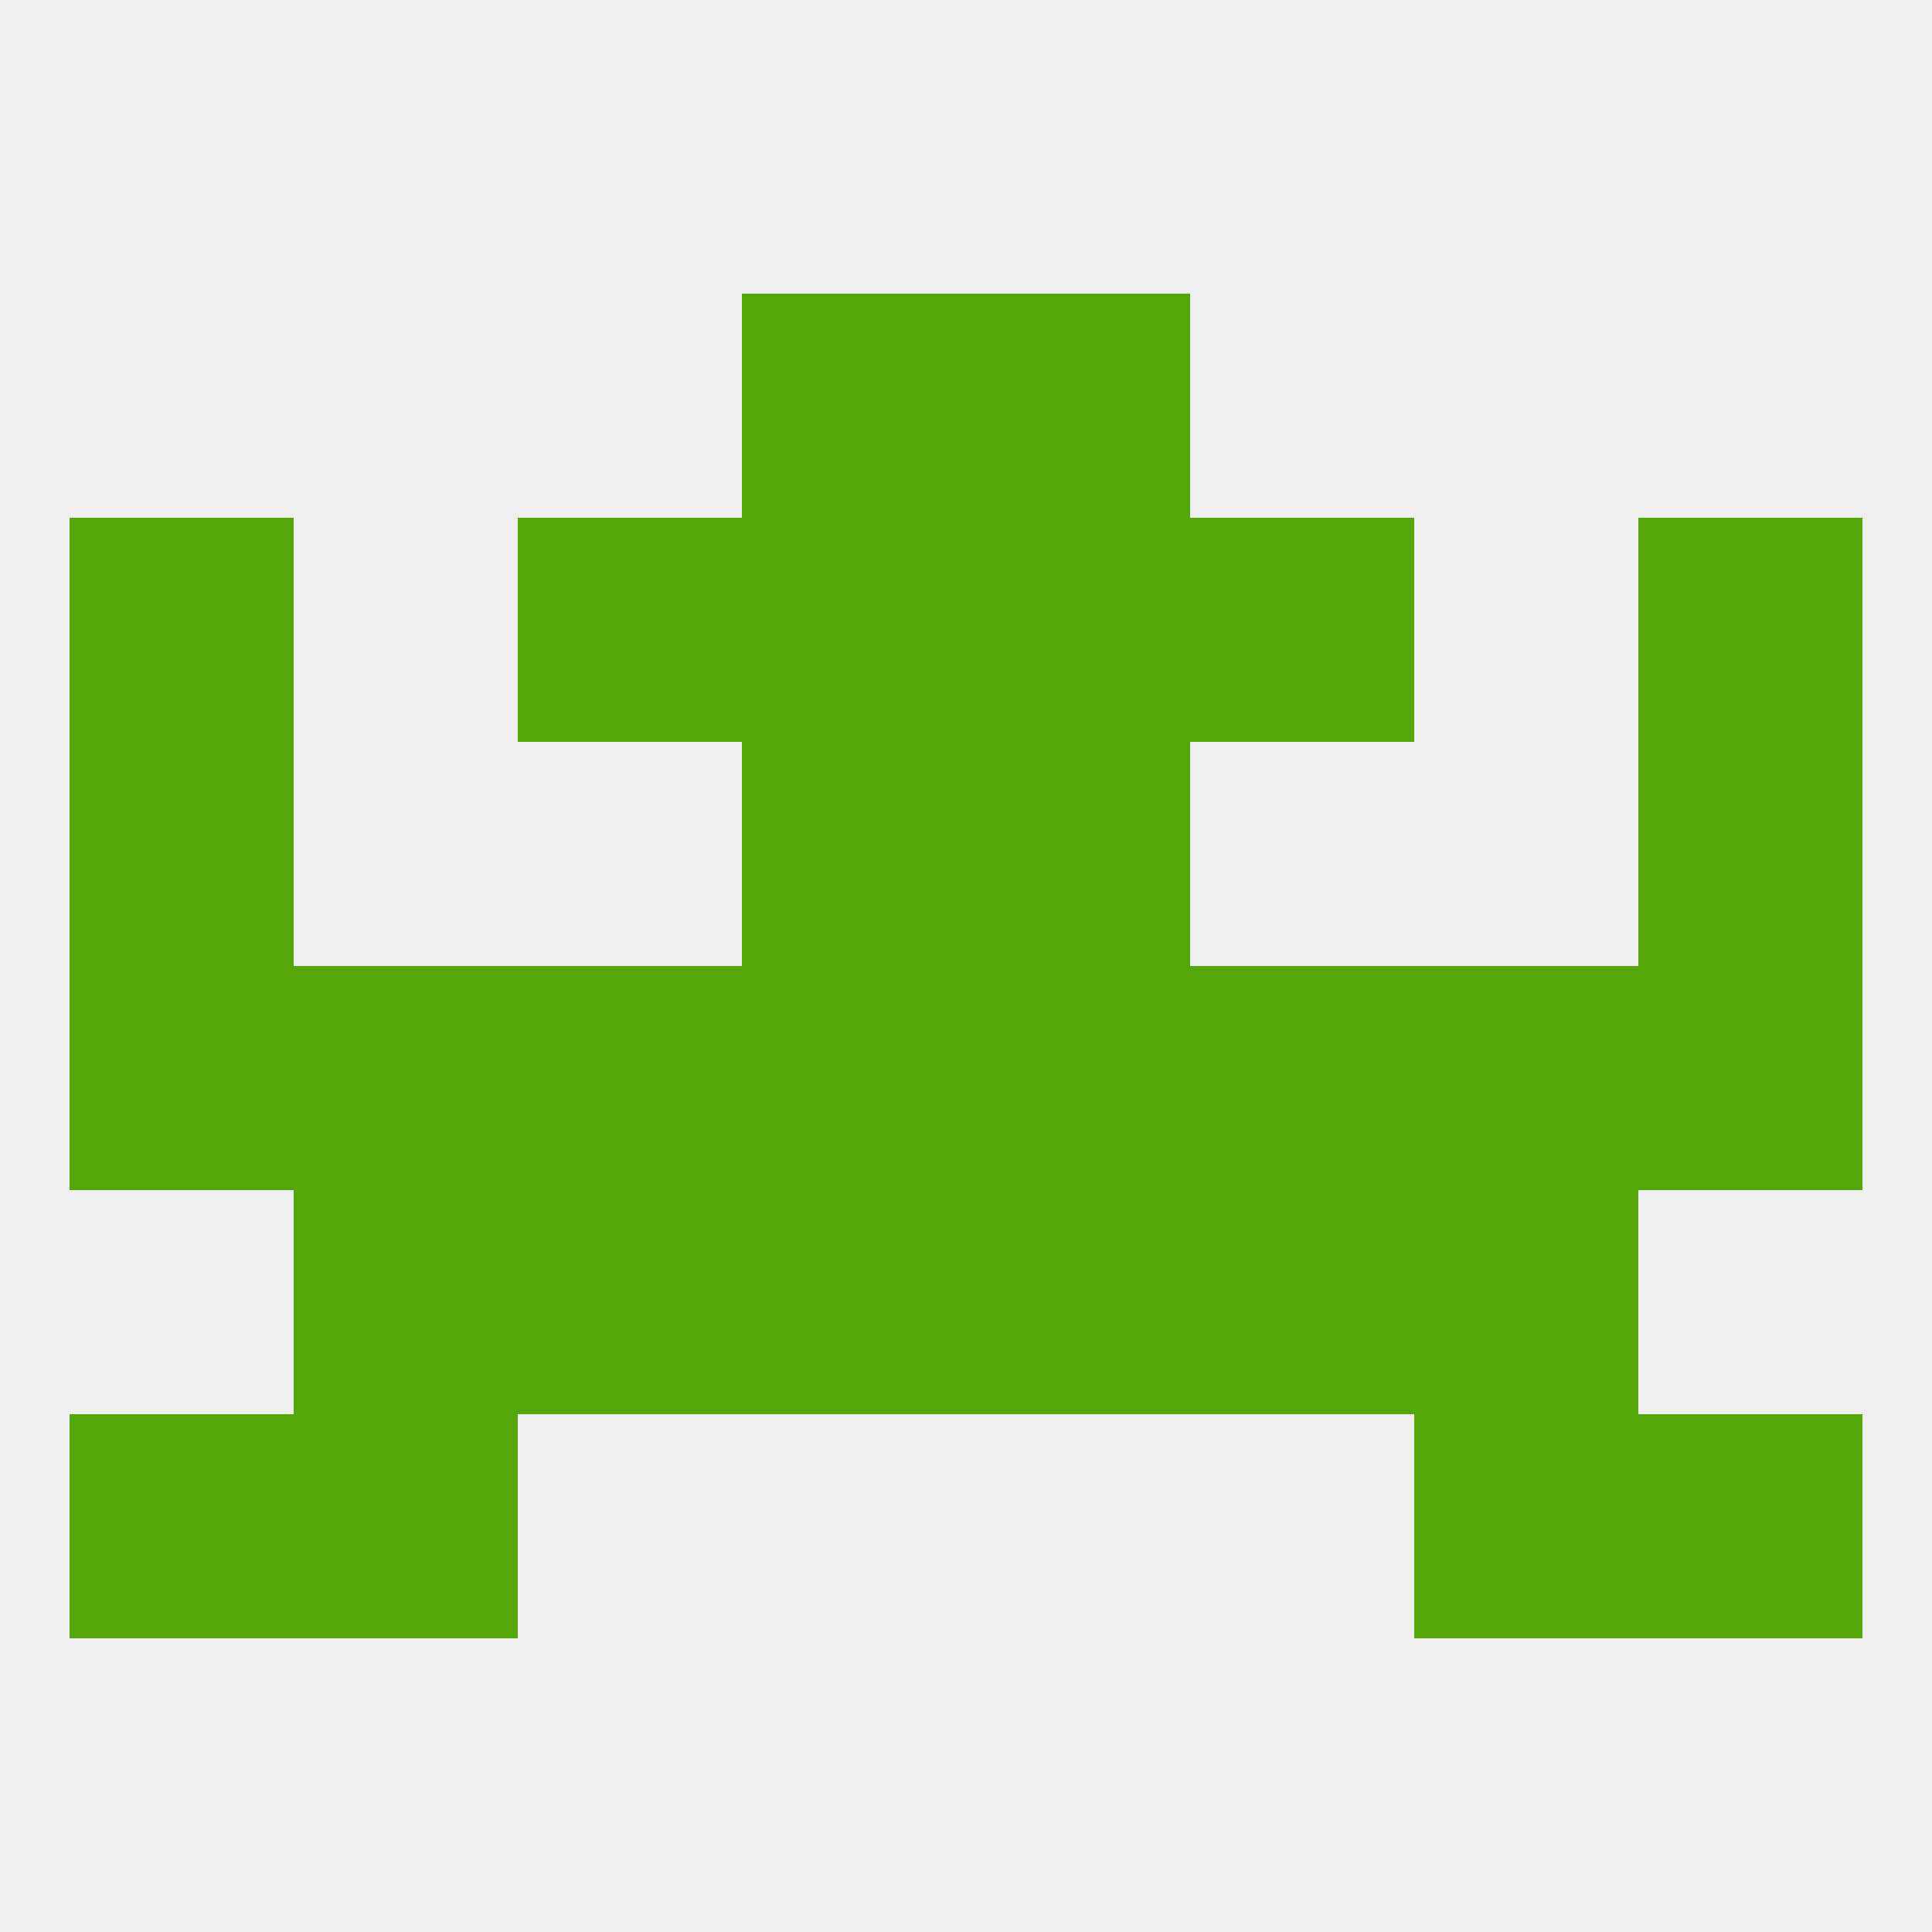 
<!--   <?xml version="1.0"?> -->
<svg version="1.1" baseprofile="full" xmlns="http://www.w3.org/2000/svg" xmlns:xlink="http://www.w3.org/1999/xlink" xmlns:ev="http://www.w3.org/2001/xml-events" width="250" height="250" viewBox="0 0 250 250" >
	<rect width="100%" height="100%" fill="rgba(240,240,240,255)"/>

	<rect x="96" y="38" width="29" height="29" fill="rgba(84,166,11,255)"/>
	<rect x="125" y="38" width="29" height="29" fill="rgba(84,166,11,255)"/>
	<rect x="38" y="154" width="29" height="29" fill="rgba(84,166,11,255)"/>
	<rect x="183" y="154" width="29" height="29" fill="rgba(84,166,11,255)"/>
	<rect x="67" y="154" width="29" height="29" fill="rgba(84,166,11,255)"/>
	<rect x="154" y="154" width="29" height="29" fill="rgba(84,166,11,255)"/>
	<rect x="96" y="154" width="29" height="29" fill="rgba(84,166,11,255)"/>
	<rect x="125" y="154" width="29" height="29" fill="rgba(84,166,11,255)"/>
	<rect x="9" y="183" width="29" height="29" fill="rgba(84,166,11,255)"/>
	<rect x="212" y="183" width="29" height="29" fill="rgba(84,166,11,255)"/>
	<rect x="38" y="183" width="29" height="29" fill="rgba(84,166,11,255)"/>
	<rect x="183" y="183" width="29" height="29" fill="rgba(84,166,11,255)"/>
	<rect x="9" y="125" width="29" height="29" fill="rgba(84,166,11,255)"/>
	<rect x="67" y="125" width="29" height="29" fill="rgba(84,166,11,255)"/>
	<rect x="212" y="125" width="29" height="29" fill="rgba(84,166,11,255)"/>
	<rect x="38" y="125" width="29" height="29" fill="rgba(84,166,11,255)"/>
	<rect x="183" y="125" width="29" height="29" fill="rgba(84,166,11,255)"/>
	<rect x="96" y="125" width="29" height="29" fill="rgba(84,166,11,255)"/>
	<rect x="125" y="125" width="29" height="29" fill="rgba(84,166,11,255)"/>
	<rect x="154" y="125" width="29" height="29" fill="rgba(84,166,11,255)"/>
	<rect x="9" y="96" width="29" height="29" fill="rgba(84,166,11,255)"/>
	<rect x="212" y="96" width="29" height="29" fill="rgba(84,166,11,255)"/>
	<rect x="96" y="96" width="29" height="29" fill="rgba(84,166,11,255)"/>
	<rect x="125" y="96" width="29" height="29" fill="rgba(84,166,11,255)"/>
	<rect x="96" y="67" width="29" height="29" fill="rgba(84,166,11,255)"/>
	<rect x="125" y="67" width="29" height="29" fill="rgba(84,166,11,255)"/>
	<rect x="67" y="67" width="29" height="29" fill="rgba(84,166,11,255)"/>
	<rect x="154" y="67" width="29" height="29" fill="rgba(84,166,11,255)"/>
	<rect x="9" y="67" width="29" height="29" fill="rgba(84,166,11,255)"/>
	<rect x="212" y="67" width="29" height="29" fill="rgba(84,166,11,255)"/>
</svg>